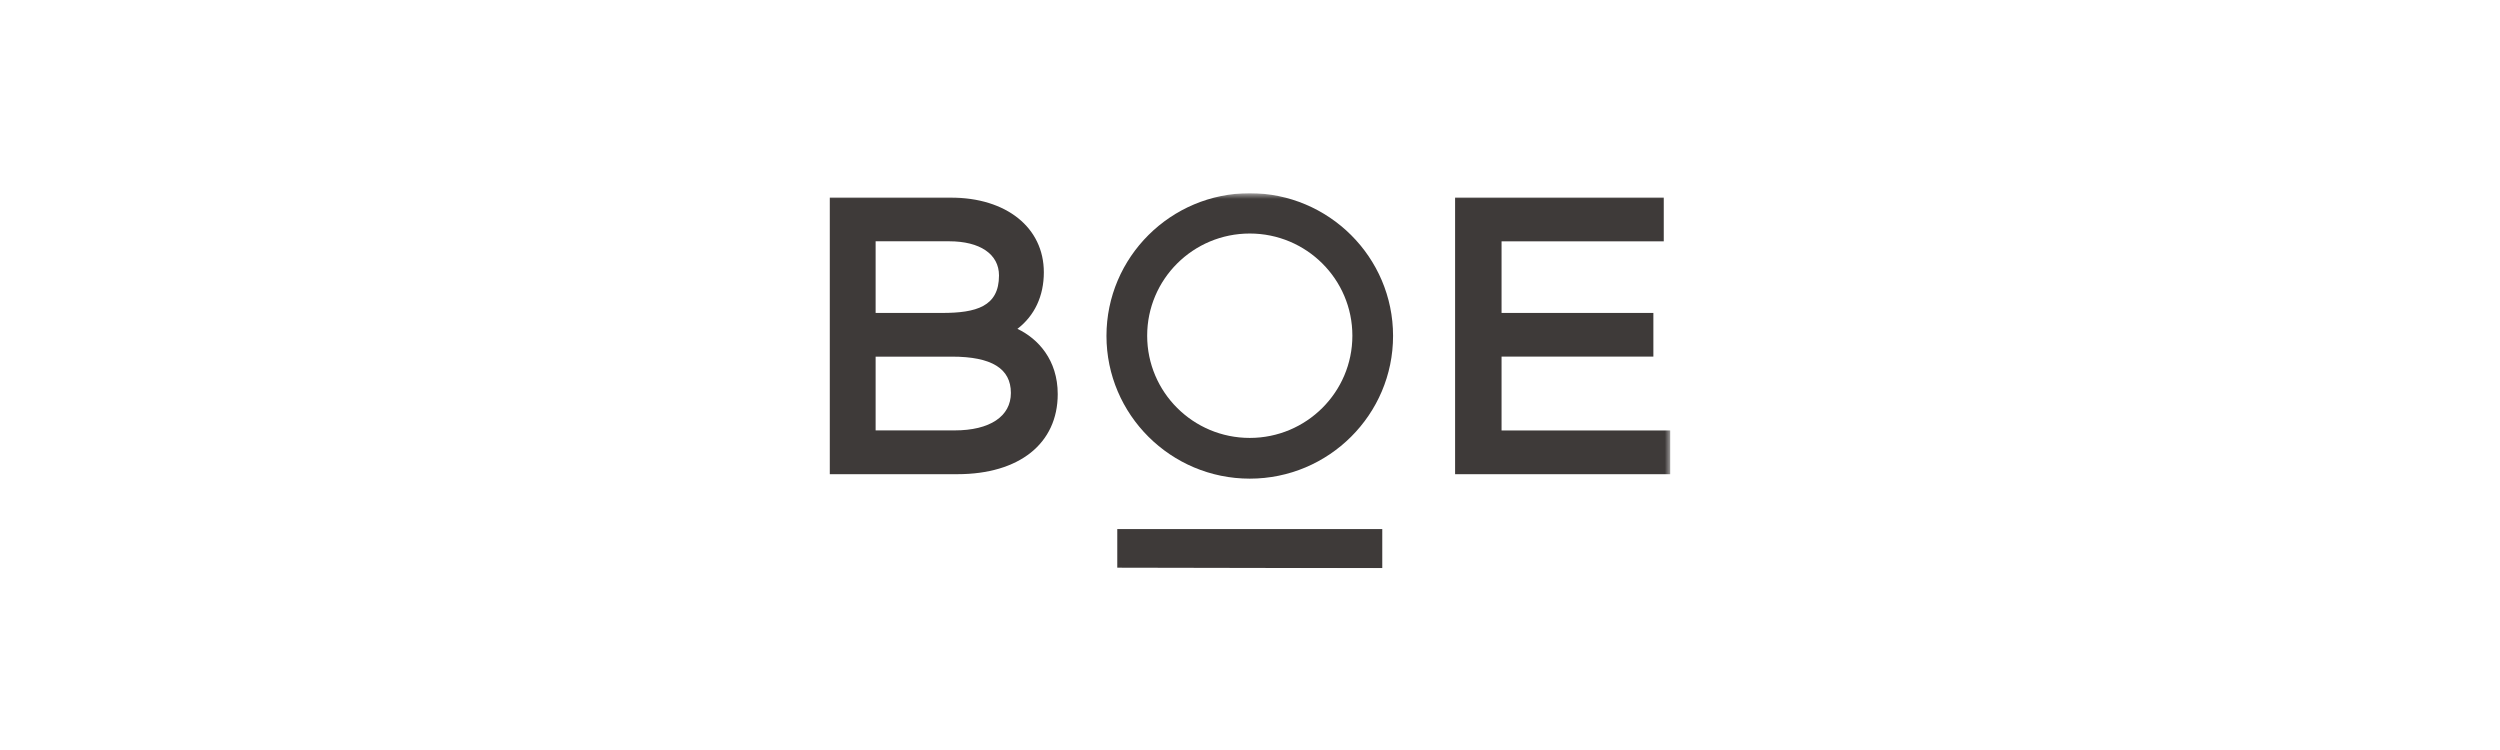 <svg xmlns="http://www.w3.org/2000/svg" width="220" height="66" viewBox="0 0 220 66" fill="none"><rect x="0" y="0" width="220" height="66" fill="#808080" stroke="none"/><g clip-path="url(#clip0_1043_5710)"><rect width="220" height="66" fill="white"></rect><g clip-path="url(#clip1_1043_5710)"><mask id="mask0_1043_5710" style="mask-type:luminance" maskUnits="userSpaceOnUse" x="-328" y="17" width="475" height="693"><path d="M-327.893 709.375H147V17H-327.893V709.375Z" fill="white"></path></mask><g mask="url(#mask0_1043_5710)"><path d="M98.32 49.957L121.64 50V46.558H98.32V49.957Z" fill="#3E3A39"></path></g><mask id="mask1_1043_5710" style="mask-type:luminance" maskUnits="userSpaceOnUse" x="-328" y="17" width="476" height="693"><path d="M-327.892 709.375H147.001V17H-327.892V709.375Z" fill="white"></path></mask><g mask="url(#mask1_1043_5710)"><path d="M128.048 17.389V41.728H147.001V37.882H132.137V31.383H145.497V27.54H132.137V21.237H146.411V17.389H128.048Z" fill="#3E3A39"></path></g><mask id="mask2_1043_5710" style="mask-type:luminance" maskUnits="userSpaceOnUse" x="-328" y="17" width="476" height="693"><path d="M-327.892 709.375H147.001V17H-327.892V709.375Z" fill="white"></path></mask><g mask="url(#mask2_1043_5710)"><path d="M89.533 28.938C91.042 27.785 91.858 26.046 91.858 23.967C91.858 20.029 88.564 17.389 83.66 17.389H73V41.728H84.25C89.696 41.728 93.08 39.027 93.08 34.68C93.08 31.672 91.351 29.803 89.533 28.938ZM77.055 21.233H83.527C86.232 21.233 87.912 22.36 87.912 24.241C87.912 26.978 85.908 27.539 82.897 27.539H77.055V21.233ZM84.008 37.875H77.055V31.384H83.766C87.26 31.384 88.958 32.429 88.958 34.58C88.958 36.644 87.106 37.875 84.008 37.875Z" fill="#3E3A39"></path></g><mask id="mask3_1043_5710" style="mask-type:luminance" maskUnits="userSpaceOnUse" x="-328" y="17" width="475" height="693"><path d="M-327.893 709.375H147V17H-327.893V709.375Z" fill="white"></path></mask><g mask="url(#mask3_1043_5710)"><path d="M109.98 17C103.026 17 97.369 22.634 97.369 29.559C97.369 36.484 103.026 42.121 109.98 42.121C116.934 42.121 122.59 36.485 122.59 29.559C122.59 22.633 116.933 17 109.98 17ZM109.98 38.537C104.993 38.537 100.951 34.511 100.951 29.542C100.951 24.572 104.993 20.55 109.98 20.55C114.967 20.55 119.009 24.576 119.009 29.542C119.009 34.507 114.965 38.537 109.98 38.537Z" fill="#3E3A39"></path></g></g></g><defs><clipPath id="clip0_1043_5710"><rect width="220" height="66" fill="white"></rect></clipPath><clipPath id="clip1_1043_5710"><rect width="74" height="33" fill="white" transform="translate(73 17)"></rect></clipPath></defs></svg>